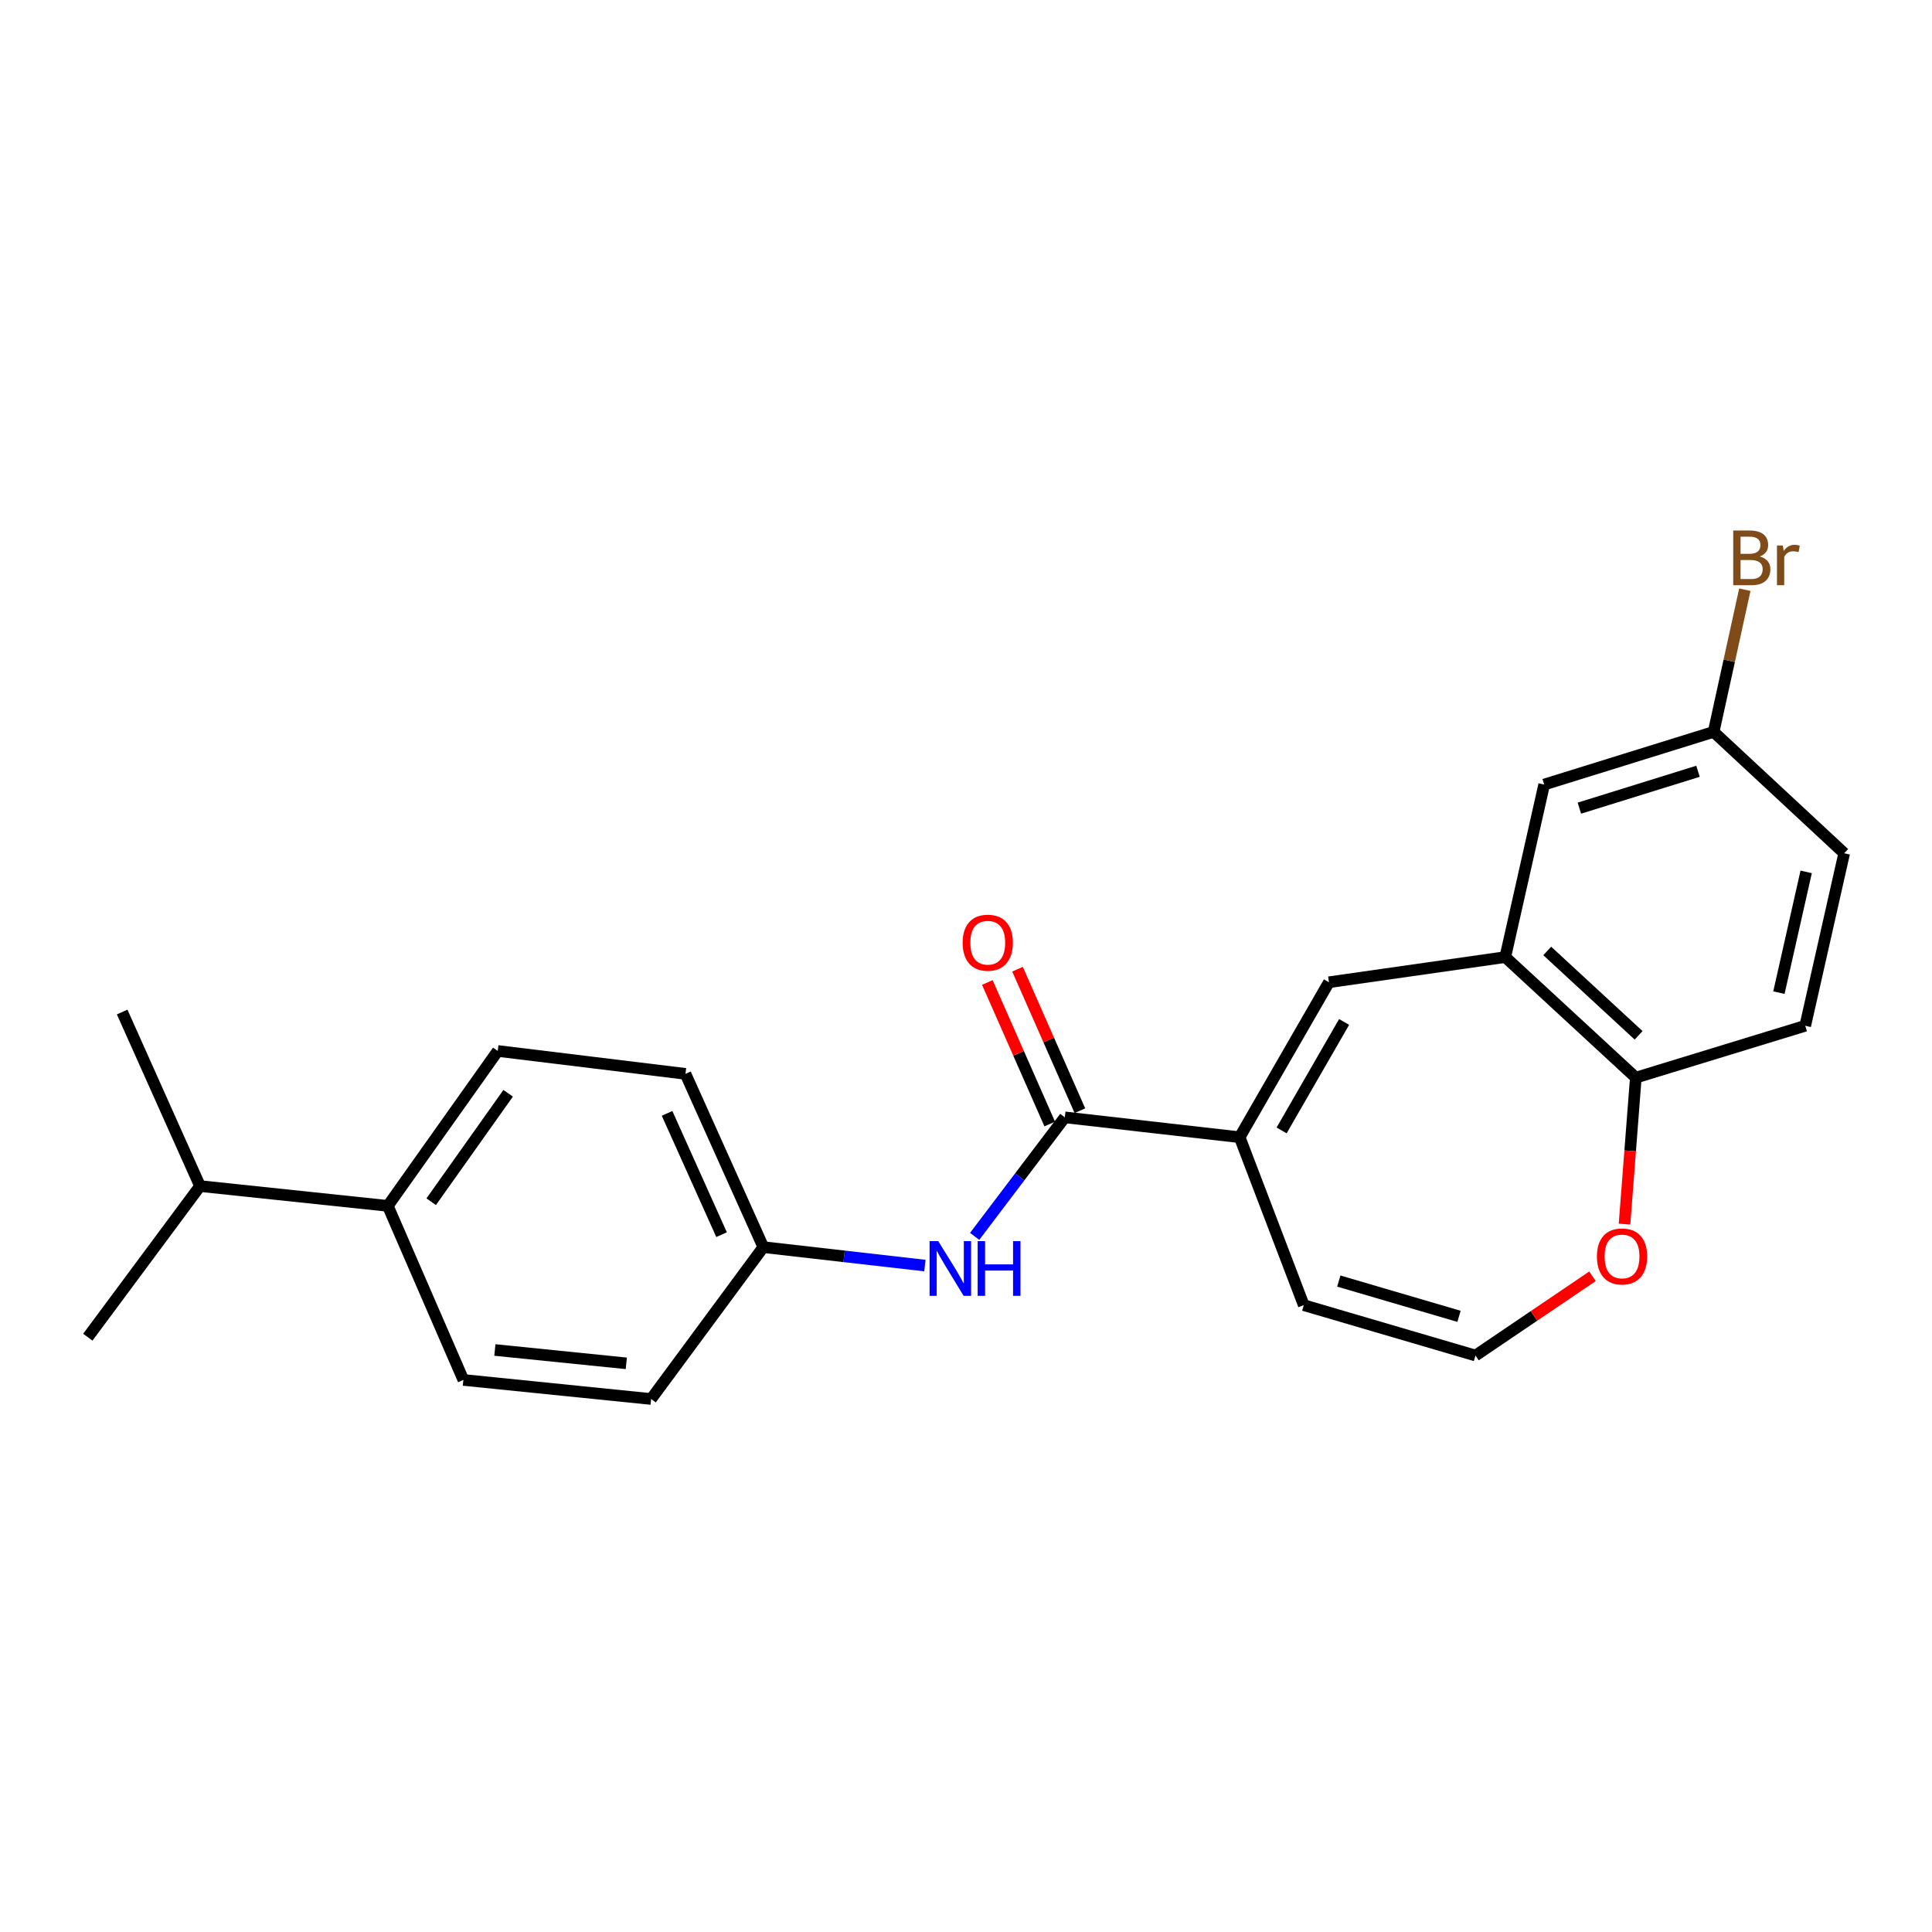 <?xml version='1.0' encoding='iso-8859-1'?>
<svg version='1.1' baseProfile='full'
              xmlns='http://www.w3.org/2000/svg'
                      xmlns:rdkit='http://www.rdkit.org/xml'
                      xmlns:xlink='http://www.w3.org/1999/xlink'
                  xml:space='preserve'
width='1000px' height='1000px' viewBox='0 0 1000 1000'>
<!-- END OF HEADER -->
<rect style='opacity:1.0;fill:#FFFFFF;stroke:none' width='1000' height='1000' x='0' y='0'> </rect>
<path class='bond-0' d='M 641.638,588.62 L 551.148,578.341' style='fill:none;fill-rule:evenodd;stroke:#000000;stroke-width:6px;stroke-linecap:butt;stroke-linejoin:miter;stroke-opacity:1' />
<path class='bond-1' d='M 641.638,588.62 L 687.855,508.409' style='fill:none;fill-rule:evenodd;stroke:#000000;stroke-width:6px;stroke-linecap:butt;stroke-linejoin:miter;stroke-opacity:1' />
<path class='bond-1' d='M 663.359,585.109 L 695.711,528.962' style='fill:none;fill-rule:evenodd;stroke:#000000;stroke-width:6px;stroke-linecap:butt;stroke-linejoin:miter;stroke-opacity:1' />
<path class='bond-7' d='M 641.638,588.62 L 674.826,675.544' style='fill:none;fill-rule:evenodd;stroke:#000000;stroke-width:6px;stroke-linecap:butt;stroke-linejoin:miter;stroke-opacity:1' />
<path class='bond-3' d='M 551.148,578.341 L 527.813,609.144' style='fill:none;fill-rule:evenodd;stroke:#000000;stroke-width:6px;stroke-linecap:butt;stroke-linejoin:miter;stroke-opacity:1' />
<path class='bond-3' d='M 527.813,609.144 L 504.478,639.948' style='fill:none;fill-rule:evenodd;stroke:#0000FF;stroke-width:6px;stroke-linecap:butt;stroke-linejoin:miter;stroke-opacity:1' />
<path class='bond-9' d='M 558.957,574.899 L 542.813,538.275' style='fill:none;fill-rule:evenodd;stroke:#000000;stroke-width:6px;stroke-linecap:butt;stroke-linejoin:miter;stroke-opacity:1' />
<path class='bond-9' d='M 542.813,538.275 L 526.67,501.65' style='fill:none;fill-rule:evenodd;stroke:#FF0000;stroke-width:6px;stroke-linecap:butt;stroke-linejoin:miter;stroke-opacity:1' />
<path class='bond-9' d='M 543.339,581.783 L 527.195,545.159' style='fill:none;fill-rule:evenodd;stroke:#000000;stroke-width:6px;stroke-linecap:butt;stroke-linejoin:miter;stroke-opacity:1' />
<path class='bond-9' d='M 527.195,545.159 L 511.052,508.535' style='fill:none;fill-rule:evenodd;stroke:#FF0000;stroke-width:6px;stroke-linecap:butt;stroke-linejoin:miter;stroke-opacity:1' />
<path class='bond-2' d='M 687.855,508.409 L 779.132,495.389' style='fill:none;fill-rule:evenodd;stroke:#000000;stroke-width:6px;stroke-linecap:butt;stroke-linejoin:miter;stroke-opacity:1' />
<path class='bond-4' d='M 779.132,495.389 L 846.693,557.783' style='fill:none;fill-rule:evenodd;stroke:#000000;stroke-width:6px;stroke-linecap:butt;stroke-linejoin:miter;stroke-opacity:1' />
<path class='bond-4' d='M 800.846,492.209 L 848.139,535.885' style='fill:none;fill-rule:evenodd;stroke:#000000;stroke-width:6px;stroke-linecap:butt;stroke-linejoin:miter;stroke-opacity:1' />
<path class='bond-8' d='M 779.132,495.389 L 799.263,406.085' style='fill:none;fill-rule:evenodd;stroke:#000000;stroke-width:6px;stroke-linecap:butt;stroke-linejoin:miter;stroke-opacity:1' />
<path class='bond-12' d='M 478.717,655.057 L 436.907,650.285' style='fill:none;fill-rule:evenodd;stroke:#0000FF;stroke-width:6px;stroke-linecap:butt;stroke-linejoin:miter;stroke-opacity:1' />
<path class='bond-12' d='M 436.907,650.285 L 395.097,645.514' style='fill:none;fill-rule:evenodd;stroke:#000000;stroke-width:6px;stroke-linecap:butt;stroke-linejoin:miter;stroke-opacity:1' />
<path class='bond-11' d='M 846.693,557.783 L 934.386,530.939' style='fill:none;fill-rule:evenodd;stroke:#000000;stroke-width:6px;stroke-linecap:butt;stroke-linejoin:miter;stroke-opacity:1' />
<path class='bond-23' d='M 846.693,557.783 L 843.77,595.695' style='fill:none;fill-rule:evenodd;stroke:#000000;stroke-width:6px;stroke-linecap:butt;stroke-linejoin:miter;stroke-opacity:1' />
<path class='bond-23' d='M 843.77,595.695 L 840.846,633.607' style='fill:none;fill-rule:evenodd;stroke:#FF0000;stroke-width:6px;stroke-linecap:butt;stroke-linejoin:miter;stroke-opacity:1' />
<path class='bond-5' d='M 763.704,701.621 L 674.826,675.544' style='fill:none;fill-rule:evenodd;stroke:#000000;stroke-width:6px;stroke-linecap:butt;stroke-linejoin:miter;stroke-opacity:1' />
<path class='bond-5' d='M 755.177,681.332 L 692.963,663.078' style='fill:none;fill-rule:evenodd;stroke:#000000;stroke-width:6px;stroke-linecap:butt;stroke-linejoin:miter;stroke-opacity:1' />
<path class='bond-6' d='M 763.704,701.621 L 793.988,681.111' style='fill:none;fill-rule:evenodd;stroke:#000000;stroke-width:6px;stroke-linecap:butt;stroke-linejoin:miter;stroke-opacity:1' />
<path class='bond-6' d='M 793.988,681.111 L 824.272,660.601' style='fill:none;fill-rule:evenodd;stroke:#FF0000;stroke-width:6px;stroke-linecap:butt;stroke-linejoin:miter;stroke-opacity:1' />
<path class='bond-15' d='M 799.263,406.085 L 886.974,378.823' style='fill:none;fill-rule:evenodd;stroke:#000000;stroke-width:6px;stroke-linecap:butt;stroke-linejoin:miter;stroke-opacity:1' />
<path class='bond-15' d='M 817.485,418.295 L 878.883,399.211' style='fill:none;fill-rule:evenodd;stroke:#000000;stroke-width:6px;stroke-linecap:butt;stroke-linejoin:miter;stroke-opacity:1' />
<path class='bond-10' d='M 200.728,624.16 L 257.631,543.977' style='fill:none;fill-rule:evenodd;stroke:#000000;stroke-width:6px;stroke-linecap:butt;stroke-linejoin:miter;stroke-opacity:1' />
<path class='bond-10' d='M 223.183,622.01 L 263.015,565.882' style='fill:none;fill-rule:evenodd;stroke:#000000;stroke-width:6px;stroke-linecap:butt;stroke-linejoin:miter;stroke-opacity:1' />
<path class='bond-16' d='M 200.728,624.16 L 103.534,613.909' style='fill:none;fill-rule:evenodd;stroke:#000000;stroke-width:6px;stroke-linecap:butt;stroke-linejoin:miter;stroke-opacity:1' />
<path class='bond-25' d='M 200.728,624.16 L 239.843,714.251' style='fill:none;fill-rule:evenodd;stroke:#000000;stroke-width:6px;stroke-linecap:butt;stroke-linejoin:miter;stroke-opacity:1' />
<path class='bond-24' d='M 934.386,530.939 L 954.545,441.653' style='fill:none;fill-rule:evenodd;stroke:#000000;stroke-width:6px;stroke-linecap:butt;stroke-linejoin:miter;stroke-opacity:1' />
<path class='bond-24' d='M 920.761,513.787 L 934.872,451.287' style='fill:none;fill-rule:evenodd;stroke:#000000;stroke-width:6px;stroke-linecap:butt;stroke-linejoin:miter;stroke-opacity:1' />
<path class='bond-17' d='M 395.097,645.514 L 337.027,724.122' style='fill:none;fill-rule:evenodd;stroke:#000000;stroke-width:6px;stroke-linecap:butt;stroke-linejoin:miter;stroke-opacity:1' />
<path class='bond-18' d='M 395.097,645.514 L 354.797,555.83' style='fill:none;fill-rule:evenodd;stroke:#000000;stroke-width:6px;stroke-linecap:butt;stroke-linejoin:miter;stroke-opacity:1' />
<path class='bond-18' d='M 373.483,639.057 L 345.273,576.278' style='fill:none;fill-rule:evenodd;stroke:#000000;stroke-width:6px;stroke-linecap:butt;stroke-linejoin:miter;stroke-opacity:1' />
<path class='bond-13' d='M 239.843,714.251 L 337.027,724.122' style='fill:none;fill-rule:evenodd;stroke:#000000;stroke-width:6px;stroke-linecap:butt;stroke-linejoin:miter;stroke-opacity:1' />
<path class='bond-13' d='M 256.145,698.751 L 324.174,705.661' style='fill:none;fill-rule:evenodd;stroke:#000000;stroke-width:6px;stroke-linecap:butt;stroke-linejoin:miter;stroke-opacity:1' />
<path class='bond-14' d='M 257.631,543.977 L 354.797,555.83' style='fill:none;fill-rule:evenodd;stroke:#000000;stroke-width:6px;stroke-linecap:butt;stroke-linejoin:miter;stroke-opacity:1' />
<path class='bond-19' d='M 886.974,378.823 L 954.545,441.653' style='fill:none;fill-rule:evenodd;stroke:#000000;stroke-width:6px;stroke-linecap:butt;stroke-linejoin:miter;stroke-opacity:1' />
<path class='bond-20' d='M 886.974,378.823 L 895.049,342.019' style='fill:none;fill-rule:evenodd;stroke:#000000;stroke-width:6px;stroke-linecap:butt;stroke-linejoin:miter;stroke-opacity:1' />
<path class='bond-20' d='M 895.049,342.019 L 903.123,305.216' style='fill:none;fill-rule:evenodd;stroke:#7F4C19;stroke-width:6px;stroke-linecap:butt;stroke-linejoin:miter;stroke-opacity:1' />
<path class='bond-21' d='M 103.534,613.909 L 63.234,523.827' style='fill:none;fill-rule:evenodd;stroke:#000000;stroke-width:6px;stroke-linecap:butt;stroke-linejoin:miter;stroke-opacity:1' />
<path class='bond-22' d='M 103.534,613.909 L 45.455,692.129' style='fill:none;fill-rule:evenodd;stroke:#000000;stroke-width:6px;stroke-linecap:butt;stroke-linejoin:miter;stroke-opacity:1' />
<path  class='atom-4' d='M 485.633 642.401
L 494.913 657.401
Q 495.833 658.881, 497.313 661.561
Q 498.793 664.241, 498.873 664.401
L 498.873 642.401
L 502.633 642.401
L 502.633 670.721
L 498.753 670.721
L 488.793 654.321
Q 487.633 652.401, 486.393 650.201
Q 485.193 648.001, 484.833 647.321
L 484.833 670.721
L 481.153 670.721
L 481.153 642.401
L 485.633 642.401
' fill='#0000FF'/>
<path  class='atom-4' d='M 506.033 642.401
L 509.873 642.401
L 509.873 654.441
L 524.353 654.441
L 524.353 642.401
L 528.193 642.401
L 528.193 670.721
L 524.353 670.721
L 524.353 657.641
L 509.873 657.641
L 509.873 670.721
L 506.033 670.721
L 506.033 642.401
' fill='#0000FF'/>
<path  class='atom-7' d='M 826.563 650.326
Q 826.563 643.526, 829.923 639.726
Q 833.283 635.926, 839.563 635.926
Q 845.843 635.926, 849.203 639.726
Q 852.563 643.526, 852.563 650.326
Q 852.563 657.206, 849.163 661.126
Q 845.763 665.006, 839.563 665.006
Q 833.323 665.006, 829.923 661.126
Q 826.563 657.246, 826.563 650.326
M 839.563 661.806
Q 843.883 661.806, 846.203 658.926
Q 848.563 656.006, 848.563 650.326
Q 848.563 644.766, 846.203 641.966
Q 843.883 639.126, 839.563 639.126
Q 835.243 639.126, 832.883 641.926
Q 830.563 644.726, 830.563 650.326
Q 830.563 656.046, 832.883 658.926
Q 835.243 661.806, 839.563 661.806
' fill='#FF0000'/>
<path  class='atom-10' d='M 498.265 487.94
Q 498.265 481.14, 501.625 477.34
Q 504.985 473.54, 511.265 473.54
Q 517.545 473.54, 520.905 477.34
Q 524.265 481.14, 524.265 487.94
Q 524.265 494.82, 520.865 498.74
Q 517.465 502.62, 511.265 502.62
Q 505.025 502.62, 501.625 498.74
Q 498.265 494.86, 498.265 487.94
M 511.265 499.42
Q 515.585 499.42, 517.905 496.54
Q 520.265 493.62, 520.265 487.94
Q 520.265 482.38, 517.905 479.58
Q 515.585 476.74, 511.265 476.74
Q 506.945 476.74, 504.585 479.54
Q 502.265 482.34, 502.265 487.94
Q 502.265 493.66, 504.585 496.54
Q 506.945 499.42, 511.265 499.42
' fill='#FF0000'/>
<path  class='atom-21' d='M 910.875 288.03
Q 913.595 288.79, 914.955 290.47
Q 916.355 292.11, 916.355 294.55
Q 916.355 298.47, 913.835 300.71
Q 911.355 302.91, 906.635 302.91
L 897.115 302.91
L 897.115 274.59
L 905.475 274.59
Q 910.315 274.59, 912.755 276.55
Q 915.195 278.51, 915.195 282.11
Q 915.195 286.39, 910.875 288.03
M 900.915 277.79
L 900.915 286.67
L 905.475 286.67
Q 908.275 286.67, 909.715 285.55
Q 911.195 284.39, 911.195 282.11
Q 911.195 277.79, 905.475 277.79
L 900.915 277.79
M 906.635 299.71
Q 909.395 299.71, 910.875 298.39
Q 912.355 297.07, 912.355 294.55
Q 912.355 292.23, 910.715 291.07
Q 909.115 289.87, 906.035 289.87
L 900.915 289.87
L 900.915 299.71
L 906.635 299.71
' fill='#7F4C19'/>
<path  class='atom-21' d='M 922.795 282.35
L 923.235 285.19
Q 925.395 281.99, 928.915 281.99
Q 930.035 281.99, 931.555 282.39
L 930.955 285.75
Q 929.235 285.35, 928.275 285.35
Q 926.595 285.35, 925.475 286.03
Q 924.395 286.67, 923.515 288.23
L 923.515 302.91
L 919.755 302.91
L 919.755 282.35
L 922.795 282.35
' fill='#7F4C19'/>
</svg>
